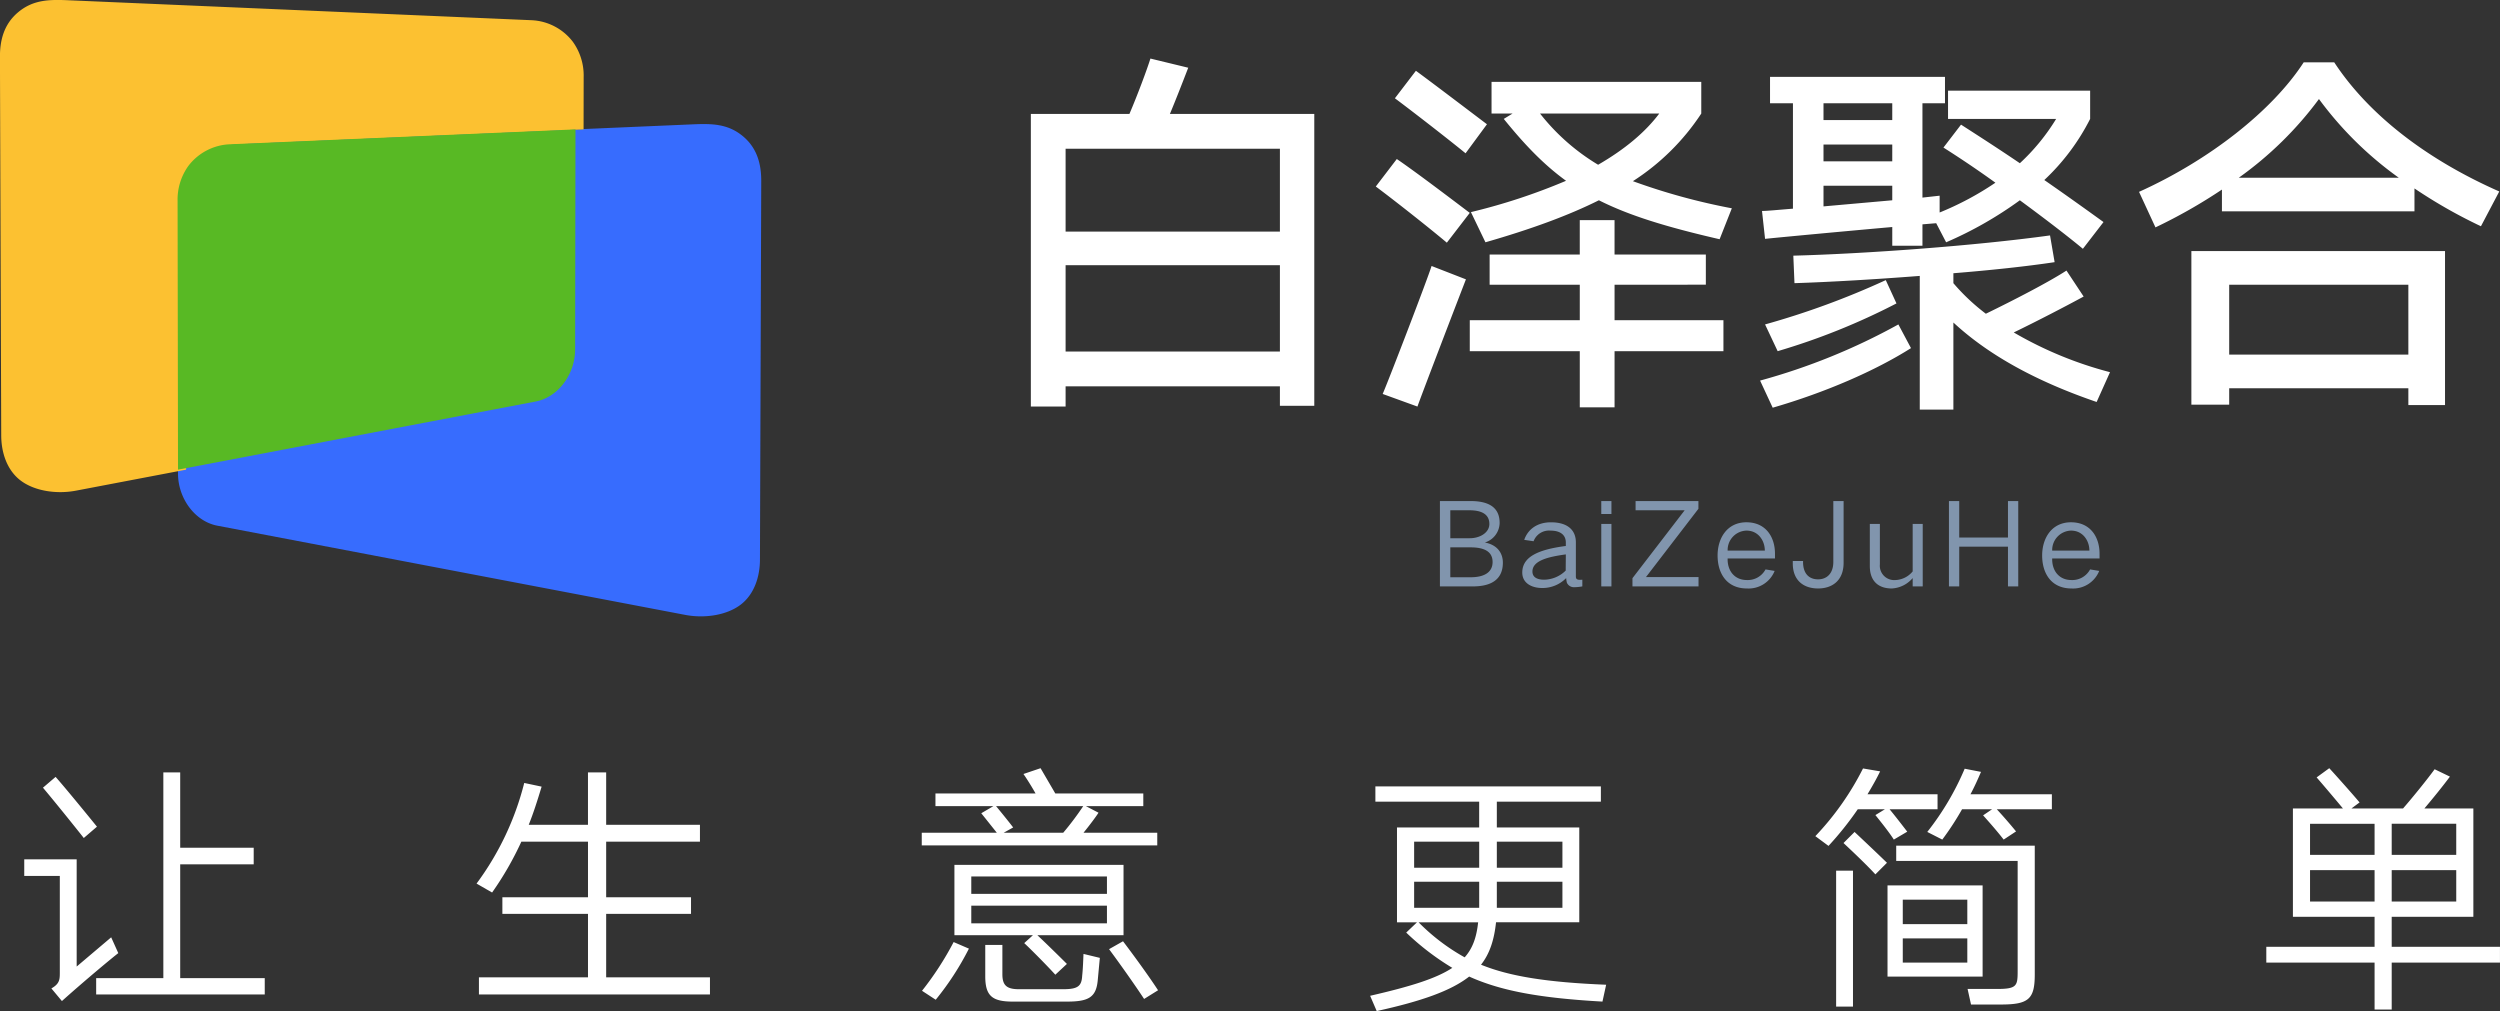<?xml version="1.0" encoding="UTF-8"?> <svg xmlns="http://www.w3.org/2000/svg" id="logo_拷贝_5" data-name="logo 拷贝 5" width="618.157" height="250" viewBox="0 0 618.157 250"><rect x="0" y="0" width="618.157" height="250" fill="#333333" stroke="none"/><defs><style> .cls-1 { fill: #fff; } .cls-1, .cls-2, .cls-3, .cls-4, .cls-5 { fill-rule: evenodd; } .cls-2 { fill: #8195ad; } .cls-3 { fill: #376cfe; } .cls-4 { fill: #fcc131; } .cls-5 { fill: #58b924; } </style></defs><path id="白泽聚合" class="cls-1" d="M257.326,150.841h8.595v-5.007h52.99v4.818h8.5V78.487h-35.7c1.417-3.4,3.117-7.745,4.534-11.429l-9.351-2.267c-0.85,2.739-3.212,9.068-5.195,13.7h-24.37v72.354Zm8.595-34.949h52.99v21.347h-52.99V115.892Zm0-28.809h52.99v20.5h-52.99v-20.5ZM371.24,70.553v7.84h5.195l-2.172,1.322c5.2,6.423,9.918,11.335,15.4,15.3a149.152,149.152,0,0,1-23.52,7.745l3.59,7.462c11.523-3.306,20.686-6.706,28.053-10.39,7.462,3.778,16.719,6.612,29.848,9.635l3.023-7.651a155.886,155.886,0,0,1-24.464-6.707A57.109,57.109,0,0,0,423.1,78.393v-7.84H371.24Zm21.819,80.477h8.6V137.144h26.92v-7.65h-26.92v-8.785H424.23v-7.462H401.655v-8.5h-8.6v8.5H370.768v7.462h22.291v8.785h-27.2v7.65h27.2V151.03Zm-28.148-31.643-8.5-3.306c-0.85,2.833-10.673,28.431-12.09,31.643l8.6,3.117C353.86,148.1,363.872,122.031,364.911,119.387Zm18.325-40.994h29.47c-3.4,4.534-8.406,8.784-15.113,12.657A52.5,52.5,0,0,1,383.236,78.393Zm-23.047,31.926,5.667-7.368c-4.628-3.495-13.318-10.106-18.041-13.318l-5.195,6.8C347.059,99.74,355.466,106.352,360.189,110.319Zm4.628-22.1,5.29-7.179c-4.251-3.212-13.319-10.107-17.569-13.224l-5.195,6.8C351.782,77.92,360.661,84.816,364.817,88.216ZM517.458,111.83l5.1-6.612c-3.4-2.456-8.784-6.328-14.641-10.39a54.237,54.237,0,0,0,11.335-15.113v-6.99H484.115v6.99h26.731a51.268,51.268,0,0,1-8.973,10.957c-5.29-3.589-10.579-6.99-14.546-9.54L482.982,86.8c3.872,2.456,8.406,5.478,12.846,8.69a74.711,74.711,0,0,1-13.791,7.368V98.7l-4.25.472V75.842h5.573V69.325H440.1v6.517h5.667v26.07c-3.589.284-6.423,0.567-7.651,0.567l0.756,6.895c3.589-.377,19.741-1.889,31.454-2.928v4.629h7.462v-5.29l3.4-.283,2.456,4.722a94.377,94.377,0,0,0,18.23-10.39C507.918,104.274,513.586,108.619,517.458,111.83Zm0.189,11.807-4.25-6.423c-4.345,2.834-13.13,7.368-19.931,10.674a51,51,0,0,1-8.028-7.557v-2.456c9.351-.755,18.135-1.7,25.031-2.739l-1.134-6.612c-18.419,2.551-45.528,4.534-63.475,5.006l0.284,6.8c8.879-.283,20.025-0.944,30.981-1.794V151.6h8.313V130.06c8.879,8.218,20.78,14.641,35.421,19.647l3.306-7.367a94.346,94.346,0,0,1-23.8-9.824C506.218,129.682,513.3,126,517.647,123.637Zm-42.694,12.752-3.117-5.856a154.97,154.97,0,0,1-34.193,13.885l3.117,6.706C453.8,147.346,466.169,141.962,474.953,136.389Zm-3.589-11.052-2.645-5.761a199.777,199.777,0,0,1-29.848,10.957l3.117,6.611A164.911,164.911,0,0,0,471.364,125.337Zm-18.041-23.991v-5.1h17v3.589Zm0-15.3h17V90.2h-17V86.044Zm0-10.2h17V80h-17V75.842Zm90.961,74.526h9.351v-4.061h44.3v4.156H607V112.4H544.284v37.971Zm55.162-47.795V96.906a124.23,124.23,0,0,0,16.436,9.351l4.534-8.6c-17.569-7.745-32.116-18.7-40.805-31.926h-7.557c-7.84,12.09-23.52,24.275-40.711,32.021l4.062,8.785A130.709,130.709,0,0,0,551.84,97.19v5.383h47.606Zm-45.811,18.136h44.3V138h-44.3V120.709Zm22.2-45.906a87.827,87.827,0,0,0,19.742,19.458H556A88.418,88.418,0,0,0,575.832,74.8Z" transform="translate(-2.438 -50.313)"></path><path id="让生意更简单" class="cls-1" d="M65.168,264.032v-4.1H46.995V241.3H42.826v50.872H26.216v4.038H67.9v-4.038H46.995v-28.14H65.168Zm-33.48,21.952-1.759-3.909-8.533,7.23V262.8H8.434v4.1h8.793v23.84c0,1.693,0,2.8-2.084,3.973l2.605,3.126C23.48,292.693,30.32,287.026,31.688,285.984Zm-8.533-28.465,3.257-2.8c-2.8-3.452-7.751-9.51-10.227-12.311l-3.126,2.671C15.534,248.009,20.484,254.132,23.155,257.519Zm113.207-12.7-4.3-.912a70.788,70.788,0,0,1-11.79,24.882L124.116,271a78.417,78.417,0,0,0,7.231-12.571h16.479v13.744H126.657v4.1h21.169v15.7H120.86v4.234h57.124v-4.234H152.321v-15.7H173.3v-4.1H152.321V258.431h23.188v-4.169H152.321V241.3h-4.5v12.962H133.17C134.343,251.331,135.32,248.269,136.362,244.817Zm127.017,46.508,2.866-2.671c-1.629-1.628-5.277-5.211-7.3-7.1h21.3V264.163H238.431v17.391h19.411l-2.15,1.954C257.581,285.267,261.62,289.371,263.379,291.325Zm25.207-31.982v-3.127H270.348c1.433-1.759,3-3.843,3.713-4.95l-3.127-1.629h14.2v-3.126H263.379l-3.648-6.253-4.234,1.433c0.912,1.3,2.084,3.191,3,4.82H233.741v3.126h14.33l-3,1.759,3.843,4.82H230.354v3.127h58.232Zm-14.2,27.813-4.039-.977c-0.065,1.368-.13,3.648-0.326,5.406-0.13,2.541-1.042,3.322-4.689,3.322H254.39c-3.062,0-4.1-.977-4.1-3.713v-7.23h-4.234v7.752c0,4.885,1.759,6.253,6.84,6.253h13.353c5.341,0,7.23-1.043,7.621-5.276ZM242.6,278.623v-4.364h33.545v4.364H242.6Zm0-11.594h33.545v4.3H242.6v-4.3Zm10.357-12.116c-0.782-1.042-2.932-3.712-4.234-5.276h21.56a72.206,72.206,0,0,1-4.95,6.579H250.612Zm-10.943,29.963-3.778-1.628a75.962,75.962,0,0,1-7.817,12.05l3.387,2.215A70.025,70.025,0,0,0,242.014,284.876Zm43.316,12.441,3.452-2.149c-2.28-3.518-6.188-8.859-8.663-12.116l-3.453,1.954C279.142,288.328,283.115,293.93,285.33,297.317Zm113.337,0.652,0.912-4.169c-14.656-.586-23.905-2.084-30.94-4.95,2.215-2.8,3.257-6.254,3.713-10.487h20.583v-23.45H372.548V248.53h25.728v-3.778H342.52v3.778h25.663v6.383H347.861v23.45h4.95l-2.67,2.54a64.115,64.115,0,0,0,11.4,8.728c-4.038,2.671-10.421,4.625-20.322,6.905l1.628,3.778c11.2-2.476,18.369-5.016,22.863-8.533C373.785,295.428,383.621,297.122,398.667,297.969Zm-9.9-39.538v6.448H372.548v-6.448h16.219ZM372.548,274.78v-6.448h16.219v6.448H372.548Zm-4.365,0H352.1v-6.448h16.088v6.448ZM352.1,258.431h16.088v6.448H352.1v-6.448Zm12.506,28.6a50.31,50.31,0,0,1-11.4-8.663h14.721C367.532,282.01,366.62,284.746,364.6,287.026Zm104.544-17.783v22.538h23.514V269.243H469.145Zm19.8,25.6,0.846,3.843h7.426c6.839,0,8.337-1.368,8.337-7.425V259.408H471.3v3.778h30.028v27.162c0,3.647-.131,4.494-4.951,4.494h-7.425ZM470.708,257.91l3.322-1.954c-1.107-1.433-3.061-3.974-4.364-5.537h11.855v-3.713H464.2c1.172-1.954,2.279-3.908,3.126-5.667l-4.234-.716a69.682,69.682,0,0,1-11.789,16.74l3.256,2.41a80.057,80.057,0,0,0,7.231-9.054h6.709l-2.345,1.433C467.517,253.545,469.6,256.151,470.708,257.91Zm27.162,0,3.062-2.02c-1.433-1.758-3.192-3.778-4.755-5.471H509.79v-3.713H489.663c0.977-1.824,1.824-3.713,2.606-5.536l-4.039-.782a67.583,67.583,0,0,1-9.249,15.633l3.712,1.889a70.625,70.625,0,0,0,4.886-7.491H495l-2.214,1.5C494.418,253.741,496.307,255.89,497.87,257.91Zm-41.427,41.3h4.169V265.6h-4.169v33.61Zm16.48-26.445h15.958v6.058H472.923v-6.058Zm0,15.567v-5.992h15.958v5.992H472.923Zm-6.774-21.82,2.866-2.866c-2.541-2.476-5.8-5.537-8.012-7.621l-2.736,2.735C460.417,260.776,463.869,264.032,466.149,266.508Zm154.439,21.82V284.42H593.817V277h20.192V250.224H601.894c2.149-2.541,4.624-5.6,6.318-7.882l-3.778-1.824c-1.954,2.671-5.276,6.774-7.817,9.706H583.851l2.019-1.5c-1.628-1.954-5.862-6.709-7.491-8.467l-3.126,2.279c1.368,1.564,4.624,5.407,6.513,7.687H569.39V277h20.193v7.425H562.812v3.908h26.771v11.6h4.234v-11.6h26.771Zm-26.771-15.111v-7.752h15.958v7.752H593.817Zm-20.193-7.752h15.959v7.752H573.624v-7.752Zm0-11.464h15.959v7.687H573.624V254Zm36.151,0v7.687H593.817V254h15.958Z" transform="translate(-2.438 -50.313)"></path><path id="BaiZeJuHe" class="cls-2" d="M358.476,174.2V195.31h8.14c4.684,0,7.425-1.8,7.425-5.884,0-2.2-1.228-4.369-4.455-4.969a5.171,5.171,0,0,0,3.656-4.827c0-3.37-2.028-5.426-7.2-5.426h-7.569Zm2.571,11.452h4.969c3.027,0,5.484.8,5.484,3.627,0,2.4-1.857,3.77-5.455,3.77h-5v-7.4Zm0-9.167h4.712c3.284,0,4.941,1.142,4.941,3.4,0,2.085-2.256,3.513-4.855,3.513h-4.8v-6.911Zm17.792,15.393c0,2.714,2.457,3.827,4.913,3.827a8.166,8.166,0,0,0,5.94-2.456,8.561,8.561,0,0,0,.172,1.143,1.929,1.929,0,0,0,1.942,1.114,11.821,11.821,0,0,0,1.885-.2v-1.657c-1.2.114-1.6-.057-1.6-0.8V184.4c0-3-2.028-4.941-6.169-4.941-3.341,0-5.683,1.685-6.6,4.341l2.313,0.343a4.068,4.068,0,0,1,4.17-2.628c2.8,0,3.8,1.371,3.8,2.913v0.886C383.066,186.17,378.839,187.855,378.839,191.882Zm2.514-.257c0-2.684,3.855-3.627,8.254-4.227,0,0.829-.029,3.171-0.029,4a7.735,7.735,0,0,1-5.312,2.256C382.438,193.653,381.353,193,381.353,191.625Zm17.021-11.766V195.31h2.513V179.859h-2.513Zm0-5.655v3.2h2.513v-3.2h-2.513Zm7.711,19.078v2.028h16.336V193H409.427l12.966-16.879V174.2H406.856v2.285h12.138Zm21.049-5.626c0,4.512,2.313,8.168,7.254,8.168a6.942,6.942,0,0,0,6.854-4.341l-2.256-.372a4.981,4.981,0,0,1-4.6,2.628c-3.084,0-4.855-2.314-4.769-5.341h11.709v-1.171c0-4.113-2.256-7.768-7.054-7.768S427.134,183.4,427.134,187.656Zm2.485-1.2a4.8,4.8,0,0,1,4.655-4.941c2.97,0,4.541,2.542,4.541,4.941h-9.2Zm16.107,2.57v0.629c0,4.112,2.6,6.169,6.255,6.169,3.427,0,6.312-1.885,6.312-6.369V174.2h-2.542v15.051c0,2.884-1.628,4.312-3.77,4.312s-3.656-1.313-3.713-4.141v-0.4h-2.542Zm19.049-9.167v10.453c0,3.57,2,5.512,5.427,5.512a7.235,7.235,0,0,0,5.169-2.571v2.057h2.485V179.859h-2.485V191.6a5.8,5.8,0,0,1-4.341,2.142,3.556,3.556,0,0,1-3.77-3.884v-10h-2.485Zm19.564-5.655V195.31h2.542v-9.825h12.052v9.825h2.542V174.2h-2.542v9.025H486.881V174.2h-2.542Zm23.048,13.452c0,4.512,2.313,8.168,7.254,8.168a6.942,6.942,0,0,0,6.854-4.341l-2.256-.372a4.981,4.981,0,0,1-4.6,2.628c-3.084,0-4.855-2.314-4.77-5.341h11.71v-1.171c0-4.113-2.256-7.768-7.054-7.768S507.387,183.4,507.387,187.656Zm2.484-1.2a4.8,4.8,0,0,1,4.656-4.941c2.97,0,4.541,2.542,4.541,4.941h-9.2Z" transform="translate(-2.438 -50.313)"></path><path id="_0" data-name="0" class="cls-3" d="M59.144,85.992l114.6-4.935c4.718-.2,8.684-0.161,12.42,2.963,3.5,2.93,4.54,6.91,4.5,11.2l-0.318,93.59c-0.035,4.1-1.388,8.413-4.732,10.987-3.421,2.634-8.887,3.473-13.705,2.563L56.2,180.3c-5.577-1.053-9.739-6.776-9.748-12.871L46.348,99.948a14.249,14.249,0,0,1,2.689-8.642A13.608,13.608,0,0,1,59.144,85.992Z" transform="translate(-2.438 -50.313)"></path><path id="圆角矩形_1_拷贝_8" data-name="圆角矩形 1 拷贝 8" class="cls-4" d="M61.144,85.992a13.608,13.608,0,0,0-10.106,5.314,14.249,14.249,0,0,0-2.689,8.642l0.105,66.494-27.273,5.2c-4.818.91-10.285,0.071-13.706-2.562-3.345-2.574-4.7-6.884-4.733-10.983L2.424,64.539c-0.037-4.289,1-8.267,4.5-11.2,3.737-3.123,7.7-3.165,12.421-2.962L133.96,55.313a13.612,13.612,0,0,1,10.107,5.312,14.244,14.244,0,0,1,2.689,8.639l-0.021,13.043Z" transform="translate(-2.438 -50.313)"></path><path id="圆角矩形_1_拷贝_6" data-name="圆角矩形 1 拷贝 6" class="cls-5" d="M144.649,136.722c-0.009,6.092-4.171,11.814-9.748,12.866L46.454,166.442,46.348,99.948a14.249,14.249,0,0,1,2.689-8.642,13.608,13.608,0,0,1,10.106-5.314l85.591-3.685Z" transform="translate(-2.438 -50.313)"></path></svg> 